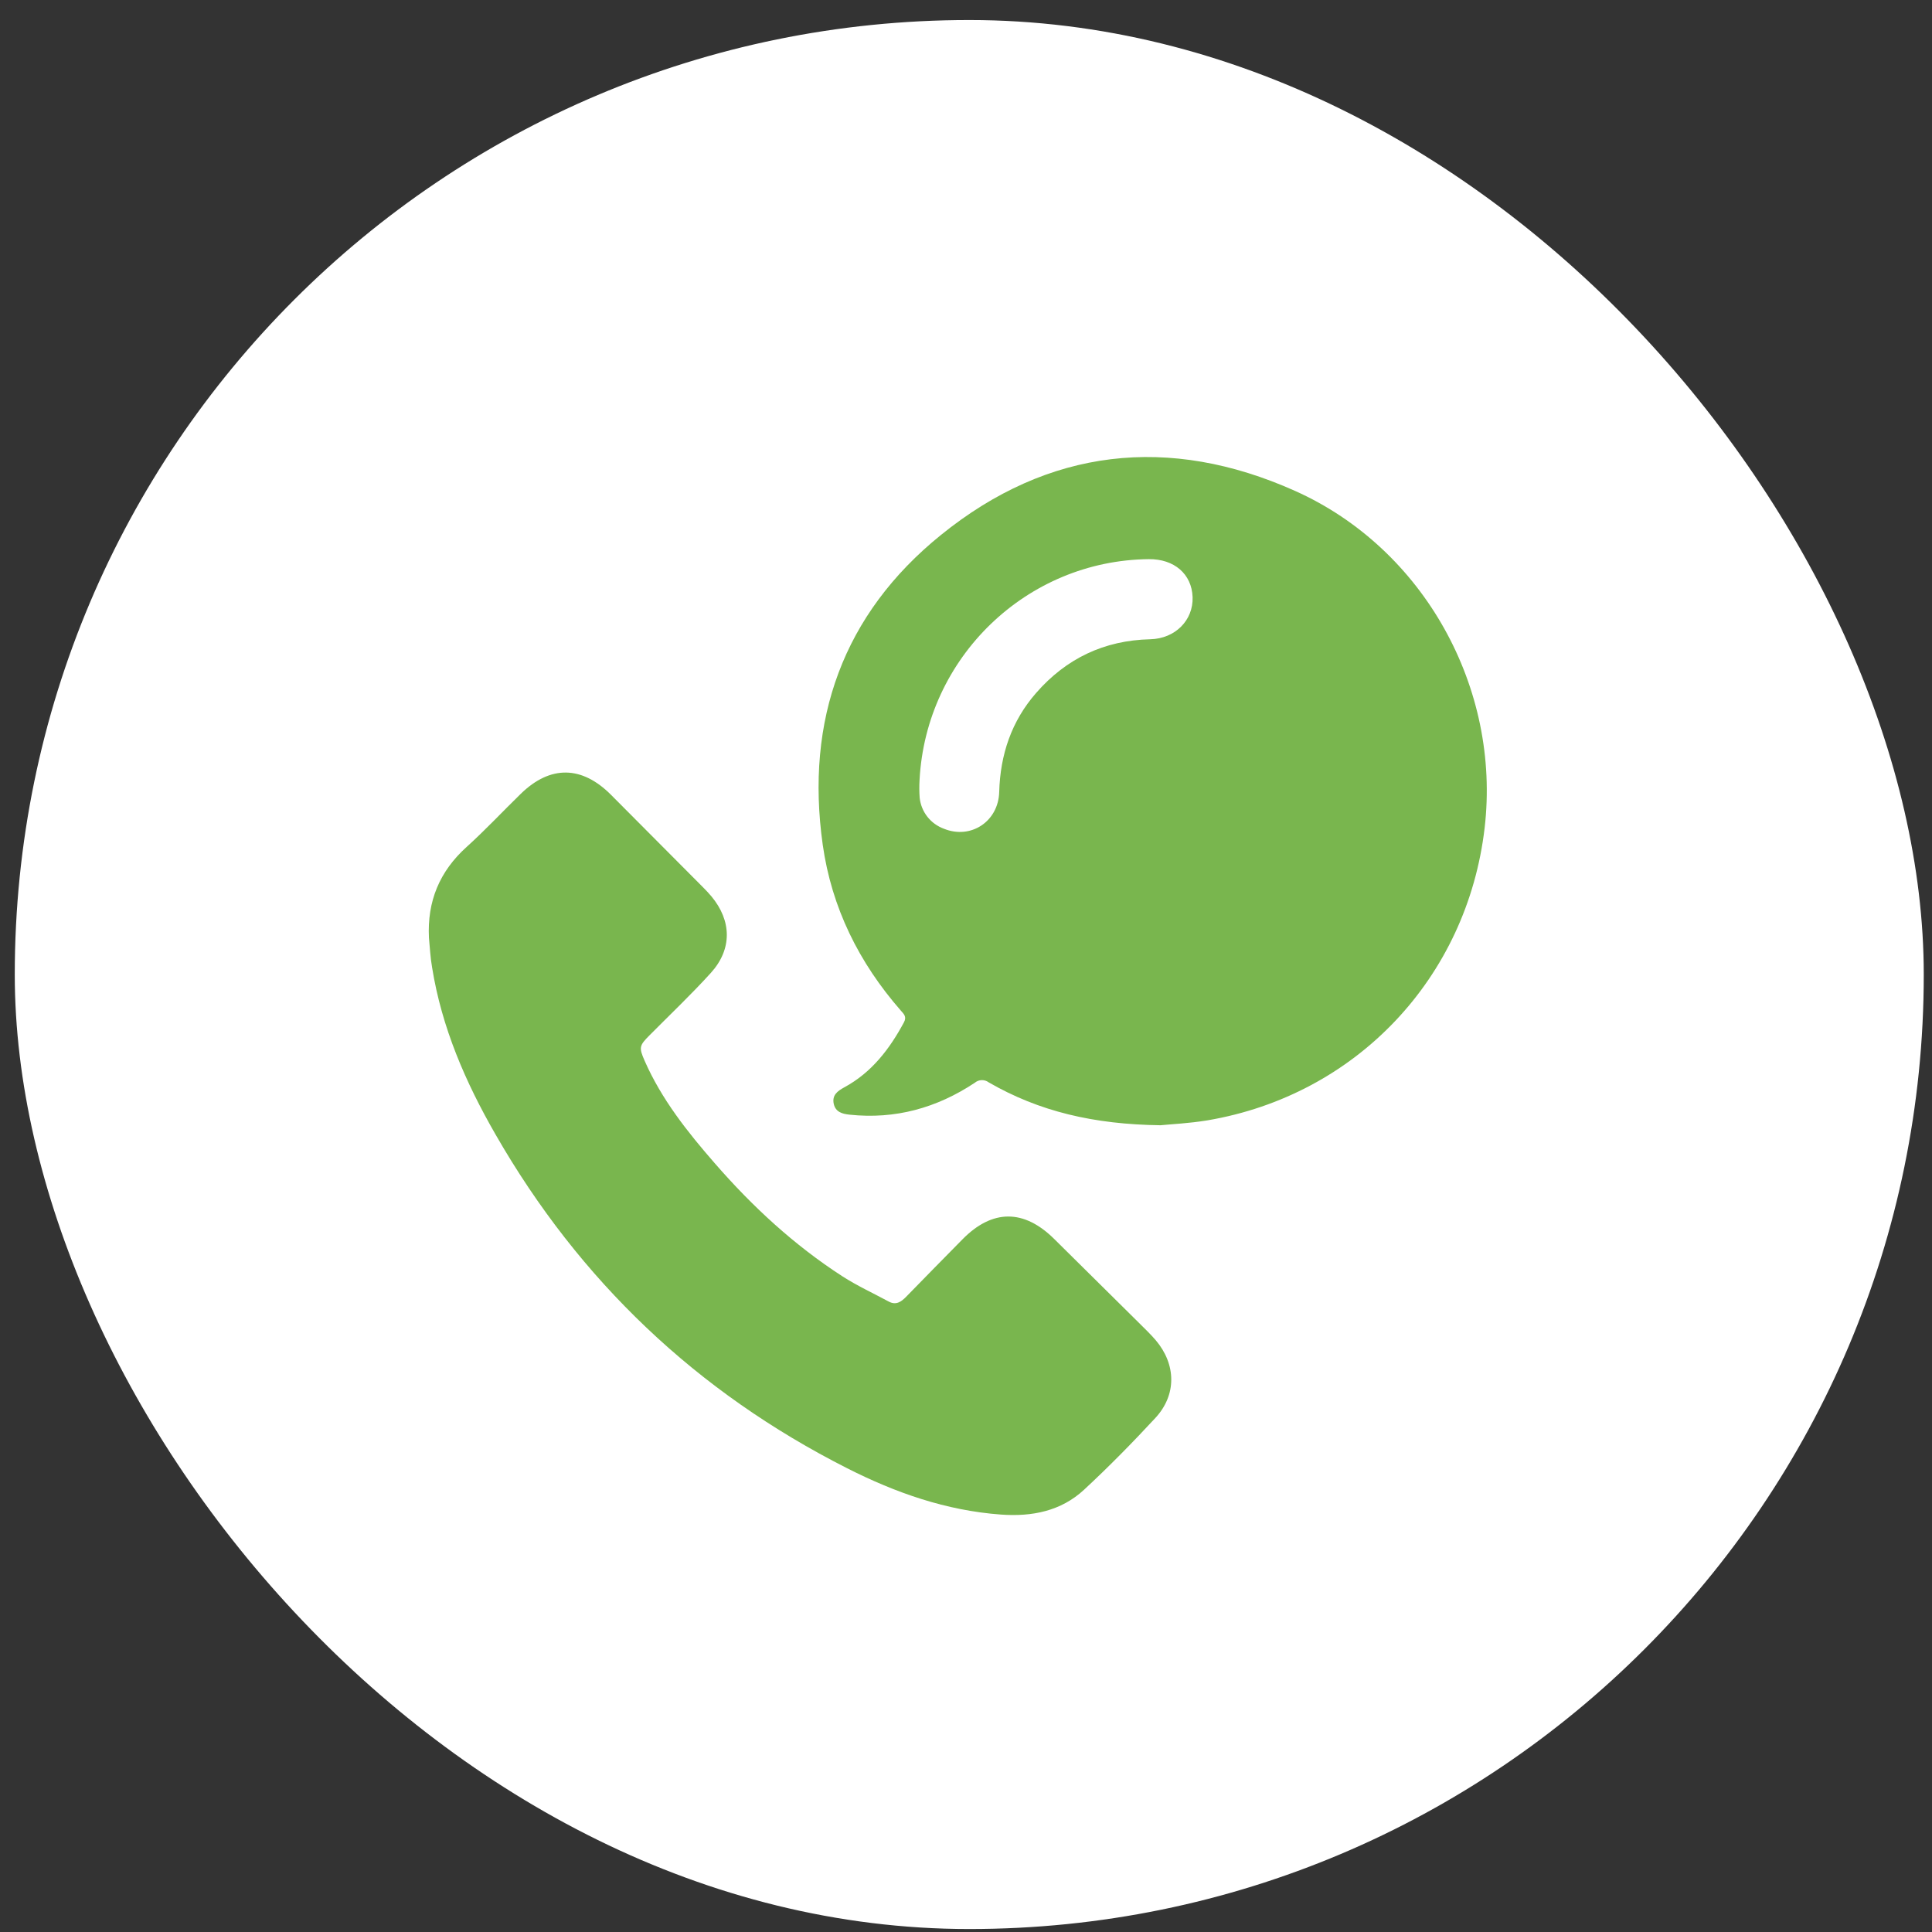 <svg xmlns="http://www.w3.org/2000/svg" width="84" height="84" viewBox="0 0 84 84" fill="none"><rect x="0" y="0" width="84" height="84" fill="#333333" stroke="none"/><rect x="0.642" y="0.871" width="83" height="83" rx="41.5" fill="white"></rect><path d="M50.454 48.924C47.557 48.886 45.177 48.325 42.987 47.059C42.899 46.993 42.791 46.959 42.681 46.962C42.571 46.965 42.465 47.006 42.382 47.077C40.732 48.171 38.926 48.675 36.938 48.464C36.618 48.43 36.332 48.35 36.251 47.999C36.166 47.617 36.413 47.436 36.709 47.275C37.897 46.631 38.676 45.614 39.301 44.451C39.434 44.204 39.296 44.086 39.165 43.937C37.347 41.857 36.158 39.465 35.771 36.73C35.007 31.312 36.655 26.7 40.91 23.26C45.574 19.483 50.828 18.891 56.308 21.344C61.917 23.856 65.258 29.924 64.549 35.997C63.788 42.518 58.968 47.614 52.498 48.711C51.703 48.842 50.886 48.88 50.454 48.924ZM39.98 33.922C39.965 34.177 39.967 34.433 39.986 34.688C40.018 34.988 40.134 35.273 40.32 35.51C40.507 35.748 40.756 35.928 41.04 36.032C42.209 36.507 43.41 35.717 43.444 34.433C43.489 32.808 43.978 31.351 45.053 30.124C46.358 28.63 48.007 27.841 50.009 27.794C51.099 27.768 51.888 26.964 51.852 25.959C51.815 24.955 51.05 24.3 49.949 24.311C44.636 24.363 40.257 28.583 39.98 33.922Z" fill="#79B64E"></path><path d="M18.65 40.777C18.57 39.192 19.106 37.886 20.295 36.817C21.106 36.084 21.855 35.28 22.64 34.516C23.927 33.26 25.303 33.286 26.571 34.563C27.895 35.897 29.221 37.229 30.549 38.56C30.68 38.692 30.809 38.825 30.927 38.967C31.817 40.032 31.839 41.268 30.909 42.297C30.059 43.235 29.138 44.108 28.247 45.006C27.791 45.463 27.773 45.54 28.029 46.124C28.767 47.802 29.889 49.215 31.079 50.579C32.713 52.458 34.527 54.134 36.623 55.49C37.266 55.904 37.968 56.226 38.644 56.591C38.958 56.76 39.182 56.601 39.395 56.384C40.211 55.547 41.028 54.714 41.846 53.885C43.142 52.567 44.515 52.562 45.835 53.868C47.078 55.1 48.322 56.331 49.567 57.562C49.795 57.79 50.034 58.018 50.251 58.272C51.14 59.324 51.163 60.646 50.234 61.65C49.239 62.725 48.21 63.772 47.136 64.768C46.129 65.704 44.865 65.948 43.524 65.851C41.143 65.678 38.946 64.908 36.833 63.837C30.294 60.525 25.198 55.688 21.546 49.326C20.241 47.061 19.204 44.672 18.786 42.059C18.711 41.631 18.691 41.202 18.65 40.777Z" fill="#79B64E"></path></svg>